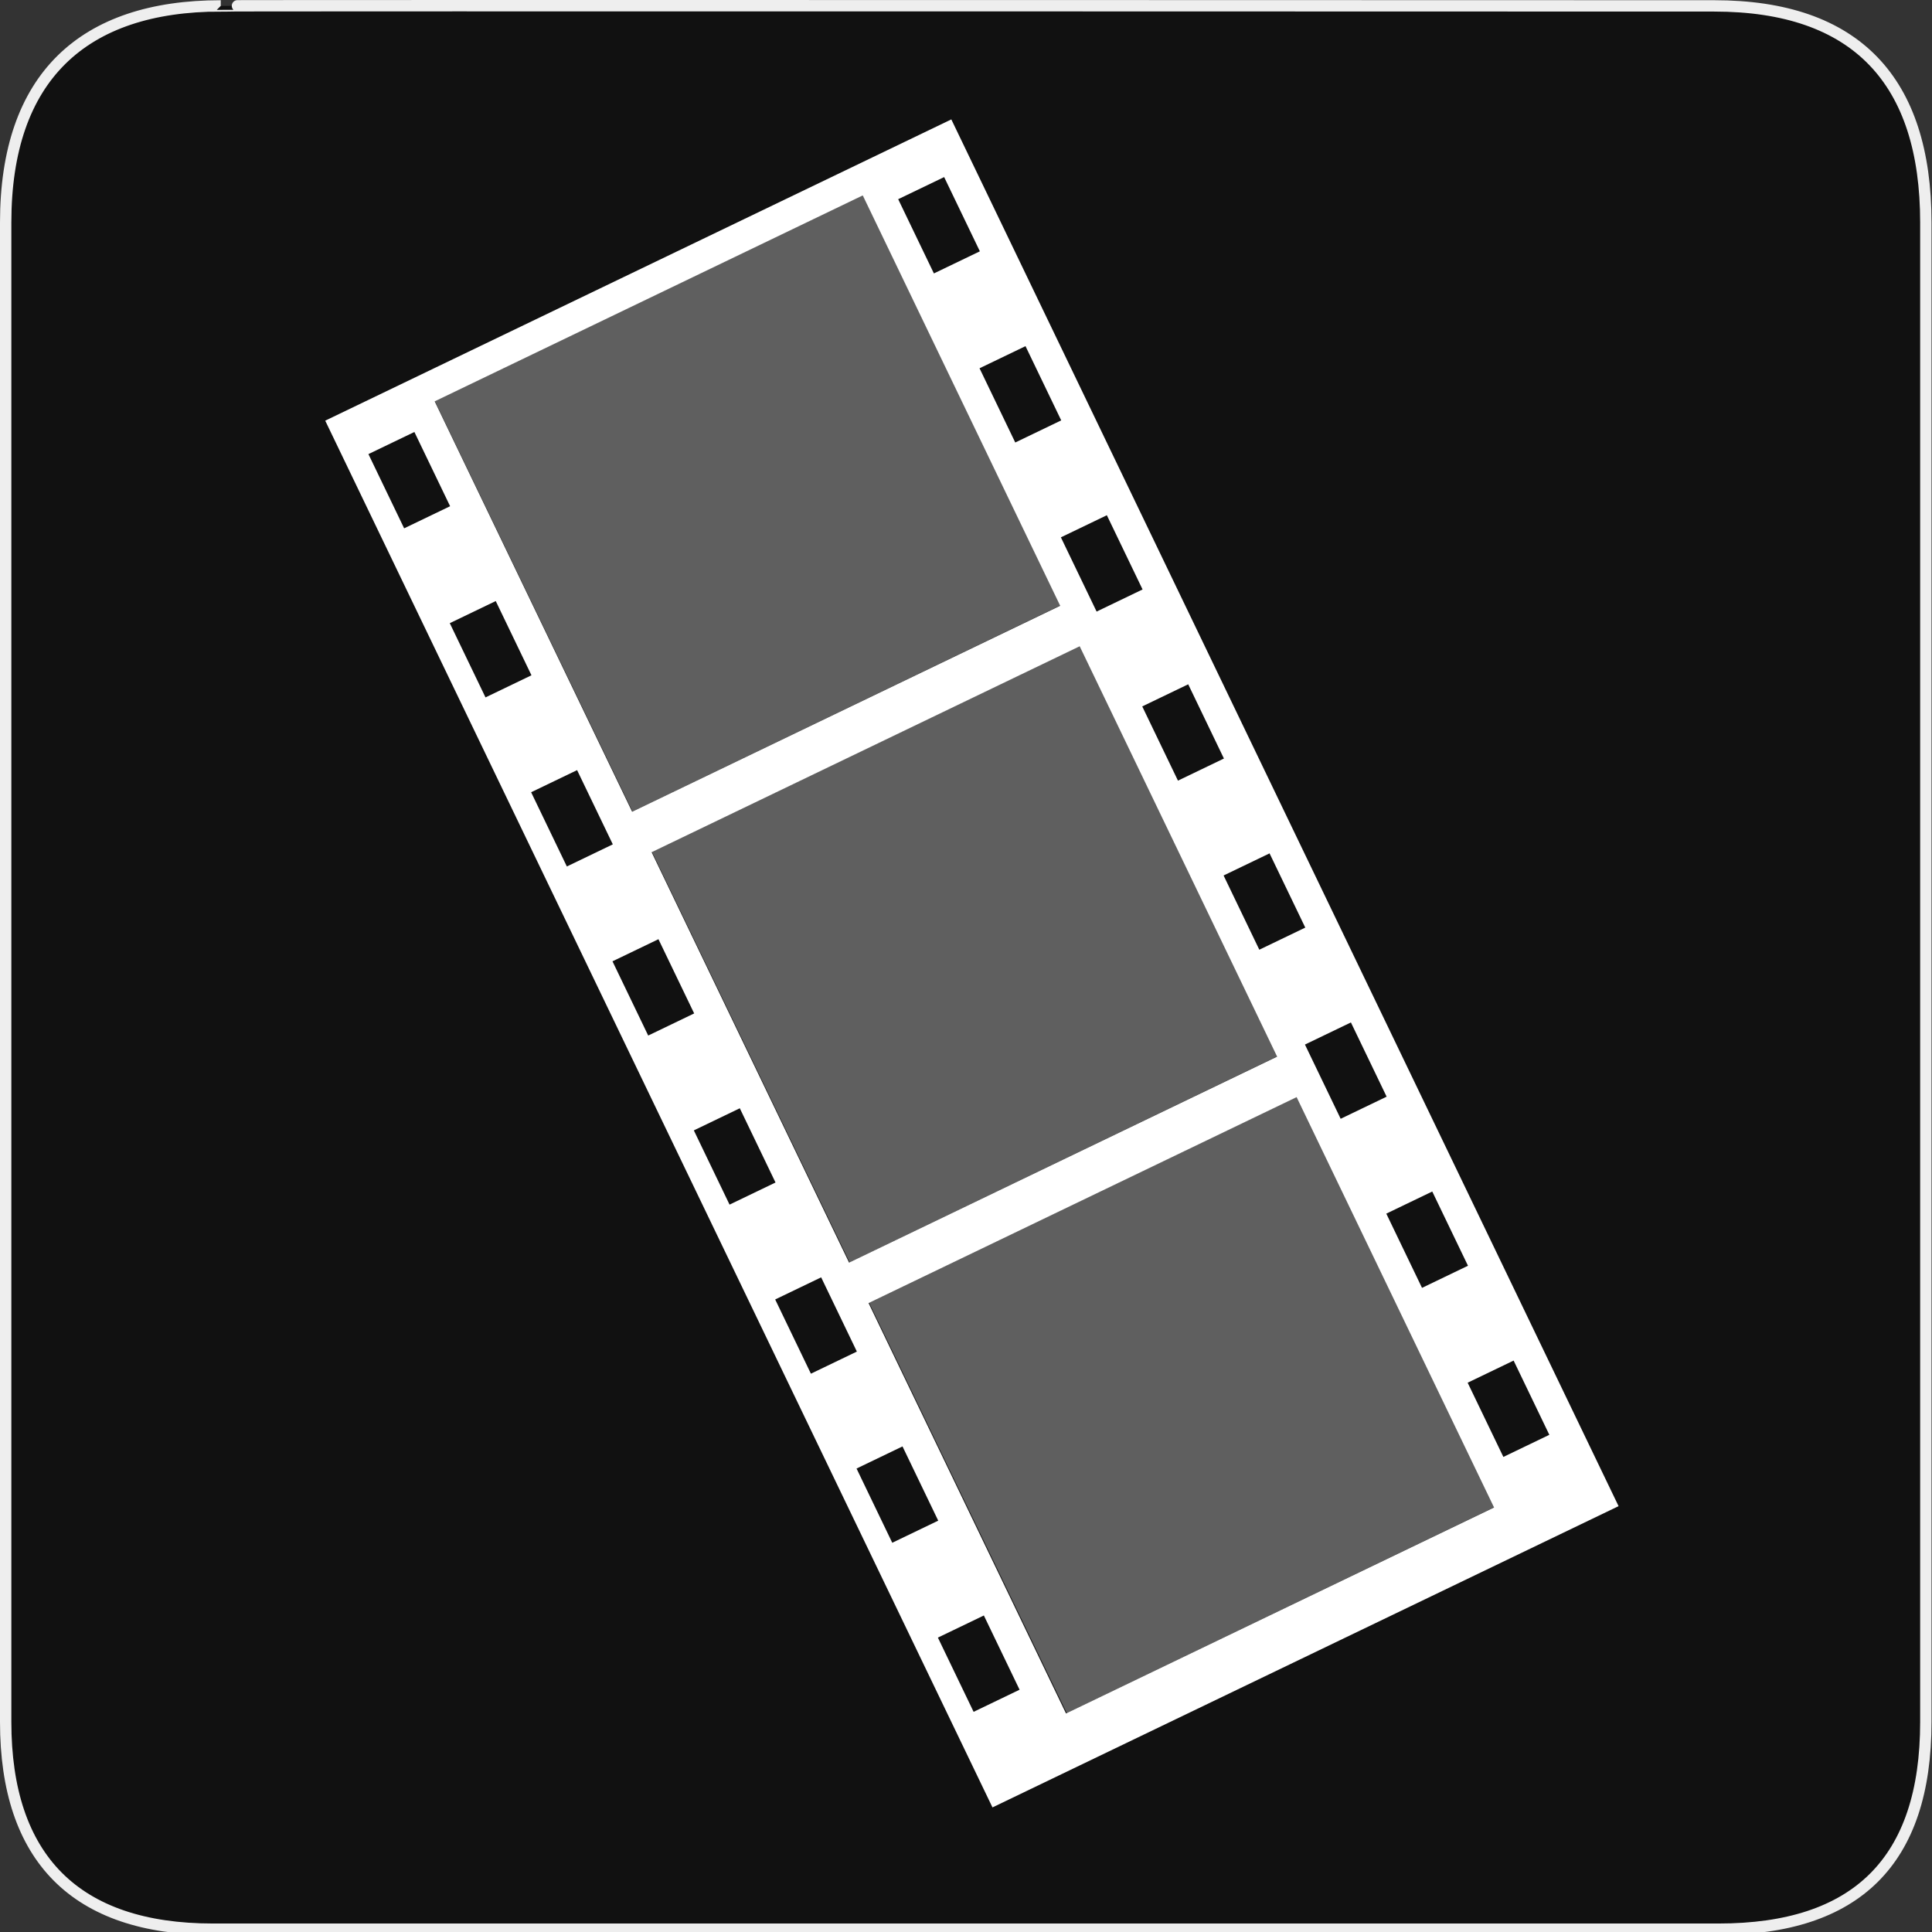 <?xml version="1.0" encoding="UTF-8" standalone="no"?>
<!-- Created with Inkscape (http://www.inkscape.org/) -->
<svg
   xmlns:dc="http://purl.org/dc/elements/1.1/"
   xmlns:cc="http://creativecommons.org/ns#"
   xmlns:rdf="http://www.w3.org/1999/02/22-rdf-syntax-ns#"
   xmlns:svg="http://www.w3.org/2000/svg"
   xmlns="http://www.w3.org/2000/svg"
   xmlns:sodipodi="http://sodipodi.sourceforge.net/DTD/sodipodi-0.dtd"
   xmlns:inkscape="http://www.inkscape.org/namespaces/inkscape"
   version="1.0"
   width="580"
   height="580"
   id="svg2"
   sodipodi:version="0.32"
   inkscape:version="0.46"
   sodipodi:docname="cinema.svg"
   inkscape:output_extension="org.inkscape.output.svg.inkscape">
  <rect width="100%" height="100%" fill="#333333" stroke="none"/>
  <sodipodi:namedview
     inkscape:window-height="1003"
     inkscape:window-width="1400"
     inkscape:pageshadow="2"
     inkscape:pageopacity="0.0"
     guidetolerance="10.0"
     gridtolerance="10.0"
     objecttolerance="10.0"
     borderopacity="1.0"
     bordercolor="#666666"
     pagecolor="#ffffff"
     id="base"
     showgrid="false"
     inkscape:zoom="0.39827586"
     inkscape:cx="142.25421"
     inkscape:cy="244.87767"
     inkscape:window-x="-4"
     inkscape:window-y="-4"
     inkscape:current-layer="svg2" />
  <defs
     id="defs4">
    <inkscape:perspective
       sodipodi:type="inkscape:persp3d"
       inkscape:vp_x="0 : 290 : 1"
       inkscape:vp_y="0 : 1000 : 0"
       inkscape:vp_z="580 : 290 : 1"
       inkscape:persp3d-origin="290 : 193.33333 : 1"
       id="perspective12" />
    <inkscape:perspective
       id="perspective2539"
       inkscape:persp3d-origin="16 : 10.666667 : 1"
       inkscape:vp_z="32 : 16 : 1"
       inkscape:vp_y="0 : 1000 : 0"
       inkscape:vp_x="0 : 16 : 1"
       sodipodi:type="inkscape:persp3d" />
  </defs>
  <g
     id="g1327">
    <path
       d="M 66.275,1.768 C 24.94,1.768 1.704,23.139 1.704,66.804 L 1.704,516.927 C 1.704,557.771 22.598,579.156 63.896,579.156 L 515.92,579.156 C 557.227,579.156 578.149,558.84 578.149,516.927 L 578.149,66.804 C 578.149,24.203 557.227,1.768 514.627,1.768 C 514.624,1.768 66.133,1.625 66.275,1.768 z"
       style="fill:#111111;stroke:#eeeeee;stroke-width:3.408"
       id="path1329" />
  </g>
  <rect
     style="fill:#12abdb;fill-opacity:1;stroke:#150b0b;stroke-width:29.58;stroke-miterlimit:4;stroke-dasharray:none;stroke-dashoffset:18;stroke-opacity:1"
     id="rect3589"
     width="174.788"
     height="133.464"
     x="512.777"
     y="1064.66"
     transform="matrix(0.917,-0.398,0.408,0.913,0,0)" />
  <rect
     style="fill:#12abdb;fill-opacity:1;stroke:#150b0b;stroke-width:29.58;stroke-miterlimit:4;stroke-dasharray:none;stroke-dashoffset:18;stroke-opacity:1"
     id="rect3591"
     width="174.788"
     height="133.464"
     x="512.777"
     y="1208.951"
     transform="matrix(0.917,-0.398,0.408,0.913,0,0)" />
  <path
     style="fill:#ffffff;fill-opacity:1;stroke:none;stroke-width:29.579;stroke-miterlimit:4;stroke-dashoffset:18;stroke-opacity:1"
     d="M 1005.688,565.5 L 845.375,635.125 L 846.719,638.125 L 854.344,634.812 L 861.719,651.312 L 854.094,654.625 L 899.813,756.969 L 1060.125,687.344 L 1005.688,565.5 z M 854.094,654.625 L 846.719,638.125 L 841.25,640.5 L 848.625,657 L 854.094,654.625 z"
     id="rect3593" />
  <g
     id="g4616"
     transform="matrix(13.632,-5.92,6.005,13.438,765.722,655.648)">
    <g
       transform="translate(0,-1.781)"
       id="g4588">
      <path
         style="fill:#ffffff;fill-opacity:1;stroke:none;stroke-width:2;stroke-miterlimit:4;stroke-dashoffset:18;stroke-opacity:1"
         d="M 5.056,6.739 L 6.016,6.739 L 6.016,7.967 L 5.056,7.967 L 5.056,6.739 z"
         id="rect4566" />
      <path
         style="fill:#ffffff;fill-opacity:1;stroke:none;stroke-width:2;stroke-miterlimit:4;stroke-dashoffset:18;stroke-opacity:1"
         d="M 5.056,10.596 L 6.016,10.596 L 6.016,11.824 L 5.056,11.824 L 5.056,10.596 z"
         id="rect4570" />
      <rect
         style="opacity:1;fill:#ffffff;fill-opacity:1;stroke:none;stroke-width:2;stroke-miterlimit:4;stroke-dasharray:none;stroke-dashoffset:18;stroke-opacity:1"
         id="rect4572"
         width="0.96"
         height="1.228"
         x="5.056"
         y="14.453" />
      <rect
         style="opacity:1;fill:#ffffff;fill-opacity:1;stroke:none;stroke-width:2;stroke-miterlimit:4;stroke-dasharray:none;stroke-dashoffset:18;stroke-opacity:1"
         id="rect4574"
         width="0.96"
         height="1.228"
         x="5.056"
         y="18.31" />
      <rect
         style="opacity:1;fill:#ffffff;fill-opacity:1;stroke:none;stroke-width:2;stroke-miterlimit:4;stroke-dasharray:none;stroke-dashoffset:18;stroke-opacity:1"
         id="rect4576"
         width="0.96"
         height="1.228"
         x="5.056"
         y="22.167" />
      <rect
         style="opacity:1;fill:#ffffff;fill-opacity:1;stroke:none;stroke-width:2;stroke-miterlimit:4;stroke-dasharray:none;stroke-dashoffset:18;stroke-opacity:1"
         id="rect4578"
         width="0.96"
         height="1.228"
         x="5.056"
         y="26.025" />
      <rect
         style="opacity:1;fill:#ffffff;fill-opacity:1;stroke:none;stroke-width:2;stroke-miterlimit:4;stroke-dasharray:none;stroke-dashoffset:18;stroke-opacity:1"
         id="rect4584"
         width="0.96"
         height="1.228"
         x="5.056"
         y="29.882" />
    </g>
    <g
       transform="translate(11.518,-1.781)"
       id="g4598">
      <path
         style="fill:#ffffff;fill-opacity:1;stroke:none;stroke-width:2;stroke-miterlimit:4;stroke-dashoffset:18;stroke-opacity:1"
         d="M 5.056,6.739 L 6.016,6.739 L 6.016,7.967 L 5.056,7.967 L 5.056,6.739 z"
         id="rect4600" />
      <path
         style="fill:#ffffff;fill-opacity:1;stroke:none;stroke-width:2;stroke-miterlimit:4;stroke-dashoffset:18;stroke-opacity:1"
         d="M 5.056,10.596 L 6.016,10.596 L 6.016,11.824 L 5.056,11.824 L 5.056,10.596 z"
         id="rect4602" />
      <rect
         style="opacity:1;fill:#ffffff;fill-opacity:1;stroke:none;stroke-width:2;stroke-miterlimit:4;stroke-dasharray:none;stroke-dashoffset:18;stroke-opacity:1"
         id="rect4604"
         width="0.96"
         height="1.228"
         x="5.056"
         y="14.453" />
      <rect
         style="opacity:1;fill:#ffffff;fill-opacity:1;stroke:none;stroke-width:2;stroke-miterlimit:4;stroke-dasharray:none;stroke-dashoffset:18;stroke-opacity:1"
         id="rect4606"
         width="0.96"
         height="1.228"
         x="5.056"
         y="18.31" />
      <rect
         style="opacity:1;fill:#ffffff;fill-opacity:1;stroke:none;stroke-width:2;stroke-miterlimit:4;stroke-dasharray:none;stroke-dashoffset:18;stroke-opacity:1"
         id="rect4608"
         width="0.96"
         height="1.228"
         x="5.056"
         y="22.167" />
      <rect
         style="opacity:1;fill:#ffffff;fill-opacity:1;stroke:none;stroke-width:2;stroke-miterlimit:4;stroke-dasharray:none;stroke-dashoffset:18;stroke-opacity:1"
         id="rect4610"
         width="0.96"
         height="1.228"
         x="5.056"
         y="26.025" />
      <rect
         style="opacity:1;fill:#ffffff;fill-opacity:1;stroke:none;stroke-width:2;stroke-miterlimit:4;stroke-dasharray:none;stroke-dashoffset:18;stroke-opacity:1"
         id="rect4612"
         width="0.96"
         height="1.228"
         x="5.056"
         y="29.882" />
      <path
         style="fill:#ffffff;fill-opacity:1;stroke:none;stroke-width:2;stroke-miterlimit:4;stroke-dashoffset:18;stroke-opacity:1"
         d="M 5.056,2.882 L 6.016,2.882 L 6.016,4.109 L 5.056,4.109 L 5.056,2.882 z"
         id="rect4614" />
    </g>
  </g>
  <path
     style="fill:#ffffff;fill-opacity:1;stroke:none;stroke-opacity:1"
     d="M 97.635,126.286 L 297.95,542.596 L 485.908,452.156 L 285.593,35.847 L 97.635,126.286 z M 130.5,120.5 L 259.004,58.668 L 318.279,181.858 L 189.775,243.69 L 130.5,120.5 z M 110.604,136.324 L 124.404,129.684 L 135.127,151.97 L 121.327,158.609 L 110.604,136.324 z M 269.641,59.8 L 283.441,53.161 L 294.164,75.446 L 280.364,82.086 L 269.641,59.8 z M 135.027,187.081 L 148.826,180.441 L 159.549,202.726 L 145.75,209.366 L 135.027,187.081 z M 294.064,110.557 L 307.863,103.917 L 318.586,126.202 L 304.787,132.842 L 294.064,110.557 z M 159.449,237.837 L 173.249,231.197 L 183.971,253.483 L 170.172,260.122 L 159.449,237.837 z M 318.486,161.313 L 332.286,154.674 L 343.009,176.959 L 329.209,183.599 L 318.486,161.313 z M 195.627,255.851 L 324.131,194.019 L 383.406,317.209 L 254.902,379.041 L 195.627,255.851 z M 183.872,288.594 L 197.671,281.954 L 208.394,304.239 L 194.595,310.879 L 183.872,288.594 z M 342.909,212.07 L 356.708,205.43 L 367.431,227.715 L 353.632,234.355 L 342.909,212.07 z M 208.294,339.35 L 222.093,332.71 L 232.816,354.996 L 219.017,361.636 L 208.294,339.35 z M 367.331,262.827 L 381.131,256.187 L 391.854,278.472 L 378.054,285.112 L 367.331,262.827 z M 232.716,390.107 L 246.516,383.467 L 257.239,405.752 L 243.439,412.392 L 232.716,390.107 z M 391.754,313.583 L 405.553,306.943 L 416.276,329.228 L 402.477,335.868 L 391.754,313.583 z M 260.753,391.202 L 389.257,329.369 L 448.532,452.56 L 320.029,514.392 L 260.753,391.202 z M 257.139,440.863 L 270.938,434.223 L 281.661,456.509 L 267.862,463.149 L 257.139,440.863 z M 416.176,364.34 L 429.975,357.7 L 440.698,379.985 L 426.899,386.625 L 416.176,364.34 z M 281.561,491.62 L 295.361,484.98 L 306.084,507.265 L 292.284,513.905 L 281.561,491.62 z M 440.599,415.096 L 454.398,408.456 L 465.121,430.742 L 451.322,437.381 L 440.599,415.096 z"
     id="rect3391" />
  <rect
     y="165.155"
     x="65.343"
     height="136.712"
     width="142.605"
     id="rect3445"
     style="fill:#ffffff;fill-opacity:1;stroke:none;stroke-opacity:1;opacity:0.332"
     transform="matrix(0.901,-0.434,0.434,0.901,0,0)" />
  <rect
     style="fill:#ffffff;fill-opacity:1;stroke:none;stroke-opacity:1;opacity:0.332"
     id="rect3447"
     width="142.605"
     height="136.712"
     x="65.343"
     y="315.359"
     transform="matrix(0.901,-0.434,0.434,0.901,0,0)" />
  <rect
     y="465.563"
     x="65.343"
     height="136.712"
     width="142.605"
     id="rect3449"
     style="fill:#ffffff;fill-opacity:1;stroke:none;stroke-opacity:1;opacity:0.332"
     transform="matrix(0.901,-0.434,0.434,0.901,0,0)" />
</svg>
